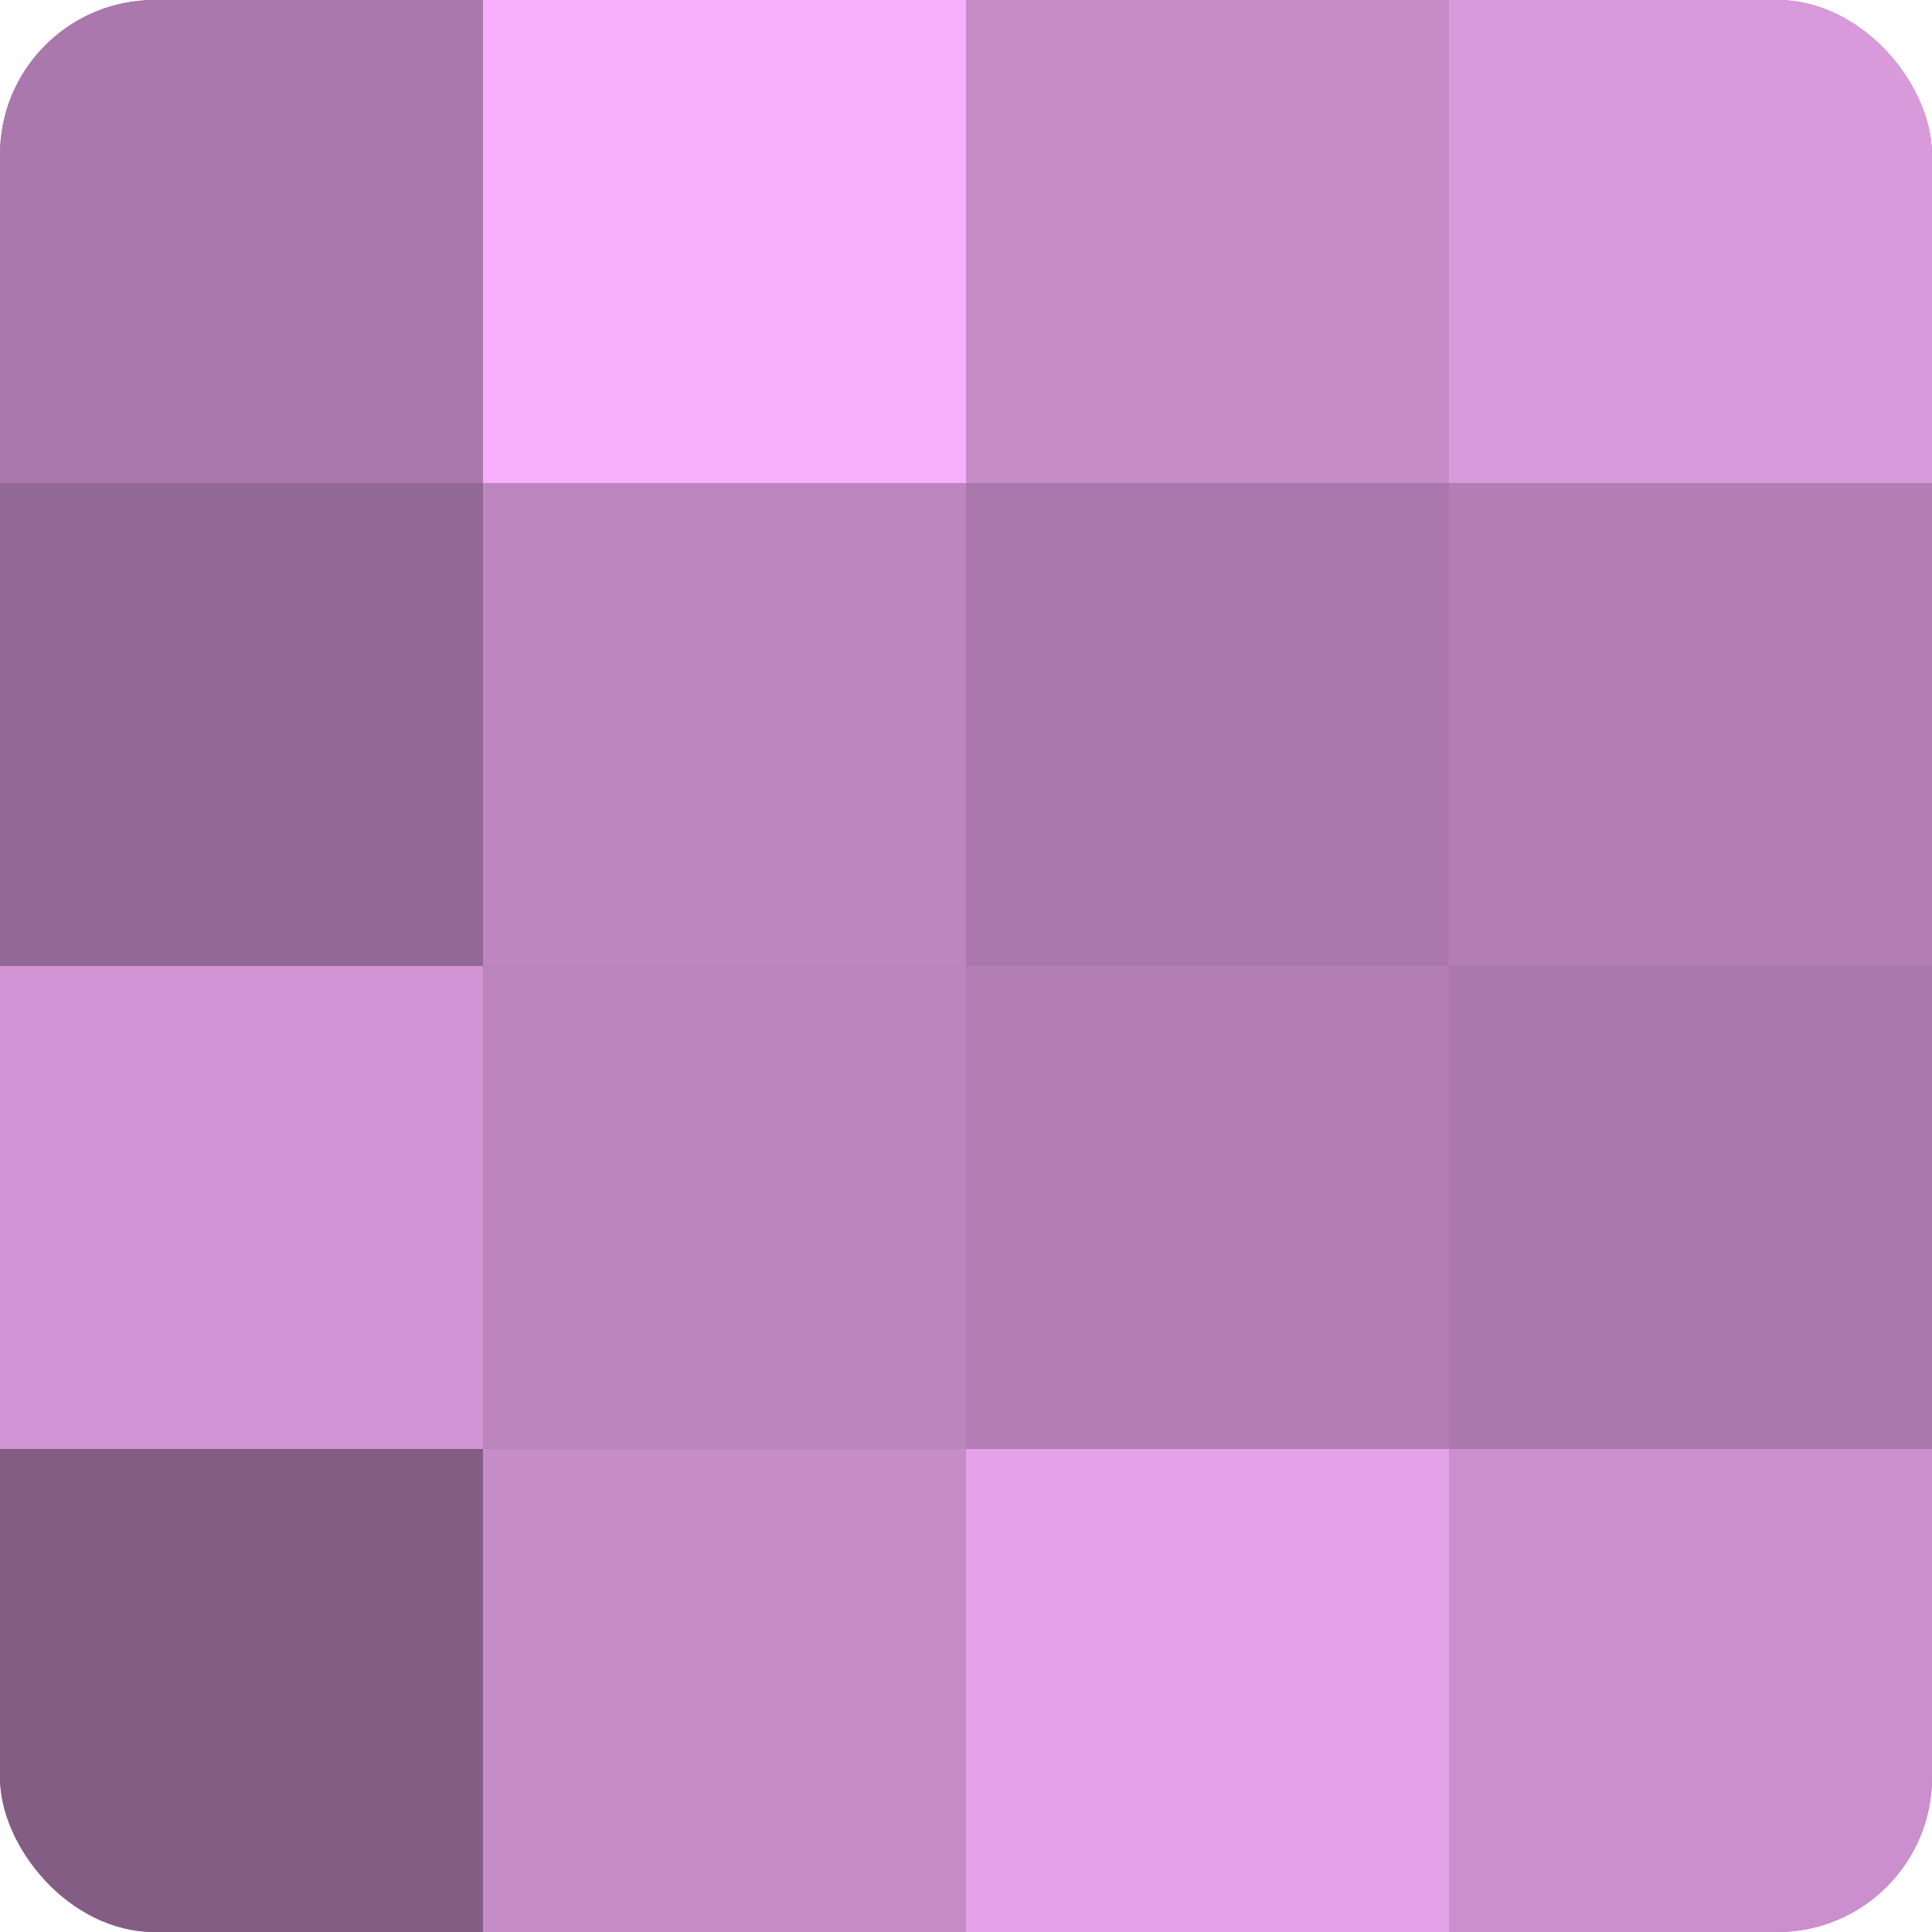 <?xml version="1.0" encoding="UTF-8"?>
<svg xmlns="http://www.w3.org/2000/svg" width="60" height="60" viewBox="0 0 100 100" preserveAspectRatio="xMidYMid meet"><defs><clipPath id="c" width="100" height="100"><rect width="100" height="100" rx="8" ry="8"/></clipPath></defs><g clip-path="url(#c)"><rect width="100" height="100" fill="#9e70a0"/><rect width="25" height="25" fill="#aa78ac"/><rect y="25" width="25" height="25" fill="#926894"/><rect y="50" width="25" height="25" fill="#d294d4"/><rect y="75" width="25" height="25" fill="#835d84"/><rect x="25" width="25" height="25" fill="#f9b0fc"/><rect x="25" y="25" width="25" height="25" fill="#be86c0"/><rect x="25" y="50" width="25" height="25" fill="#ba84bc"/><rect x="25" y="75" width="25" height="25" fill="#c68cc8"/><rect x="50" width="25" height="25" fill="#c68cc8"/><rect x="50" y="25" width="25" height="25" fill="#aa78ac"/><rect x="50" y="50" width="25" height="25" fill="#b27eb4"/><rect x="50" y="75" width="25" height="25" fill="#e5a2e8"/><rect x="75" width="25" height="25" fill="#d99adc"/><rect x="75" y="25" width="25" height="25" fill="#b27eb4"/><rect x="75" y="50" width="25" height="25" fill="#aa78ac"/><rect x="75" y="75" width="25" height="25" fill="#ca8fcc"/></g></svg>
